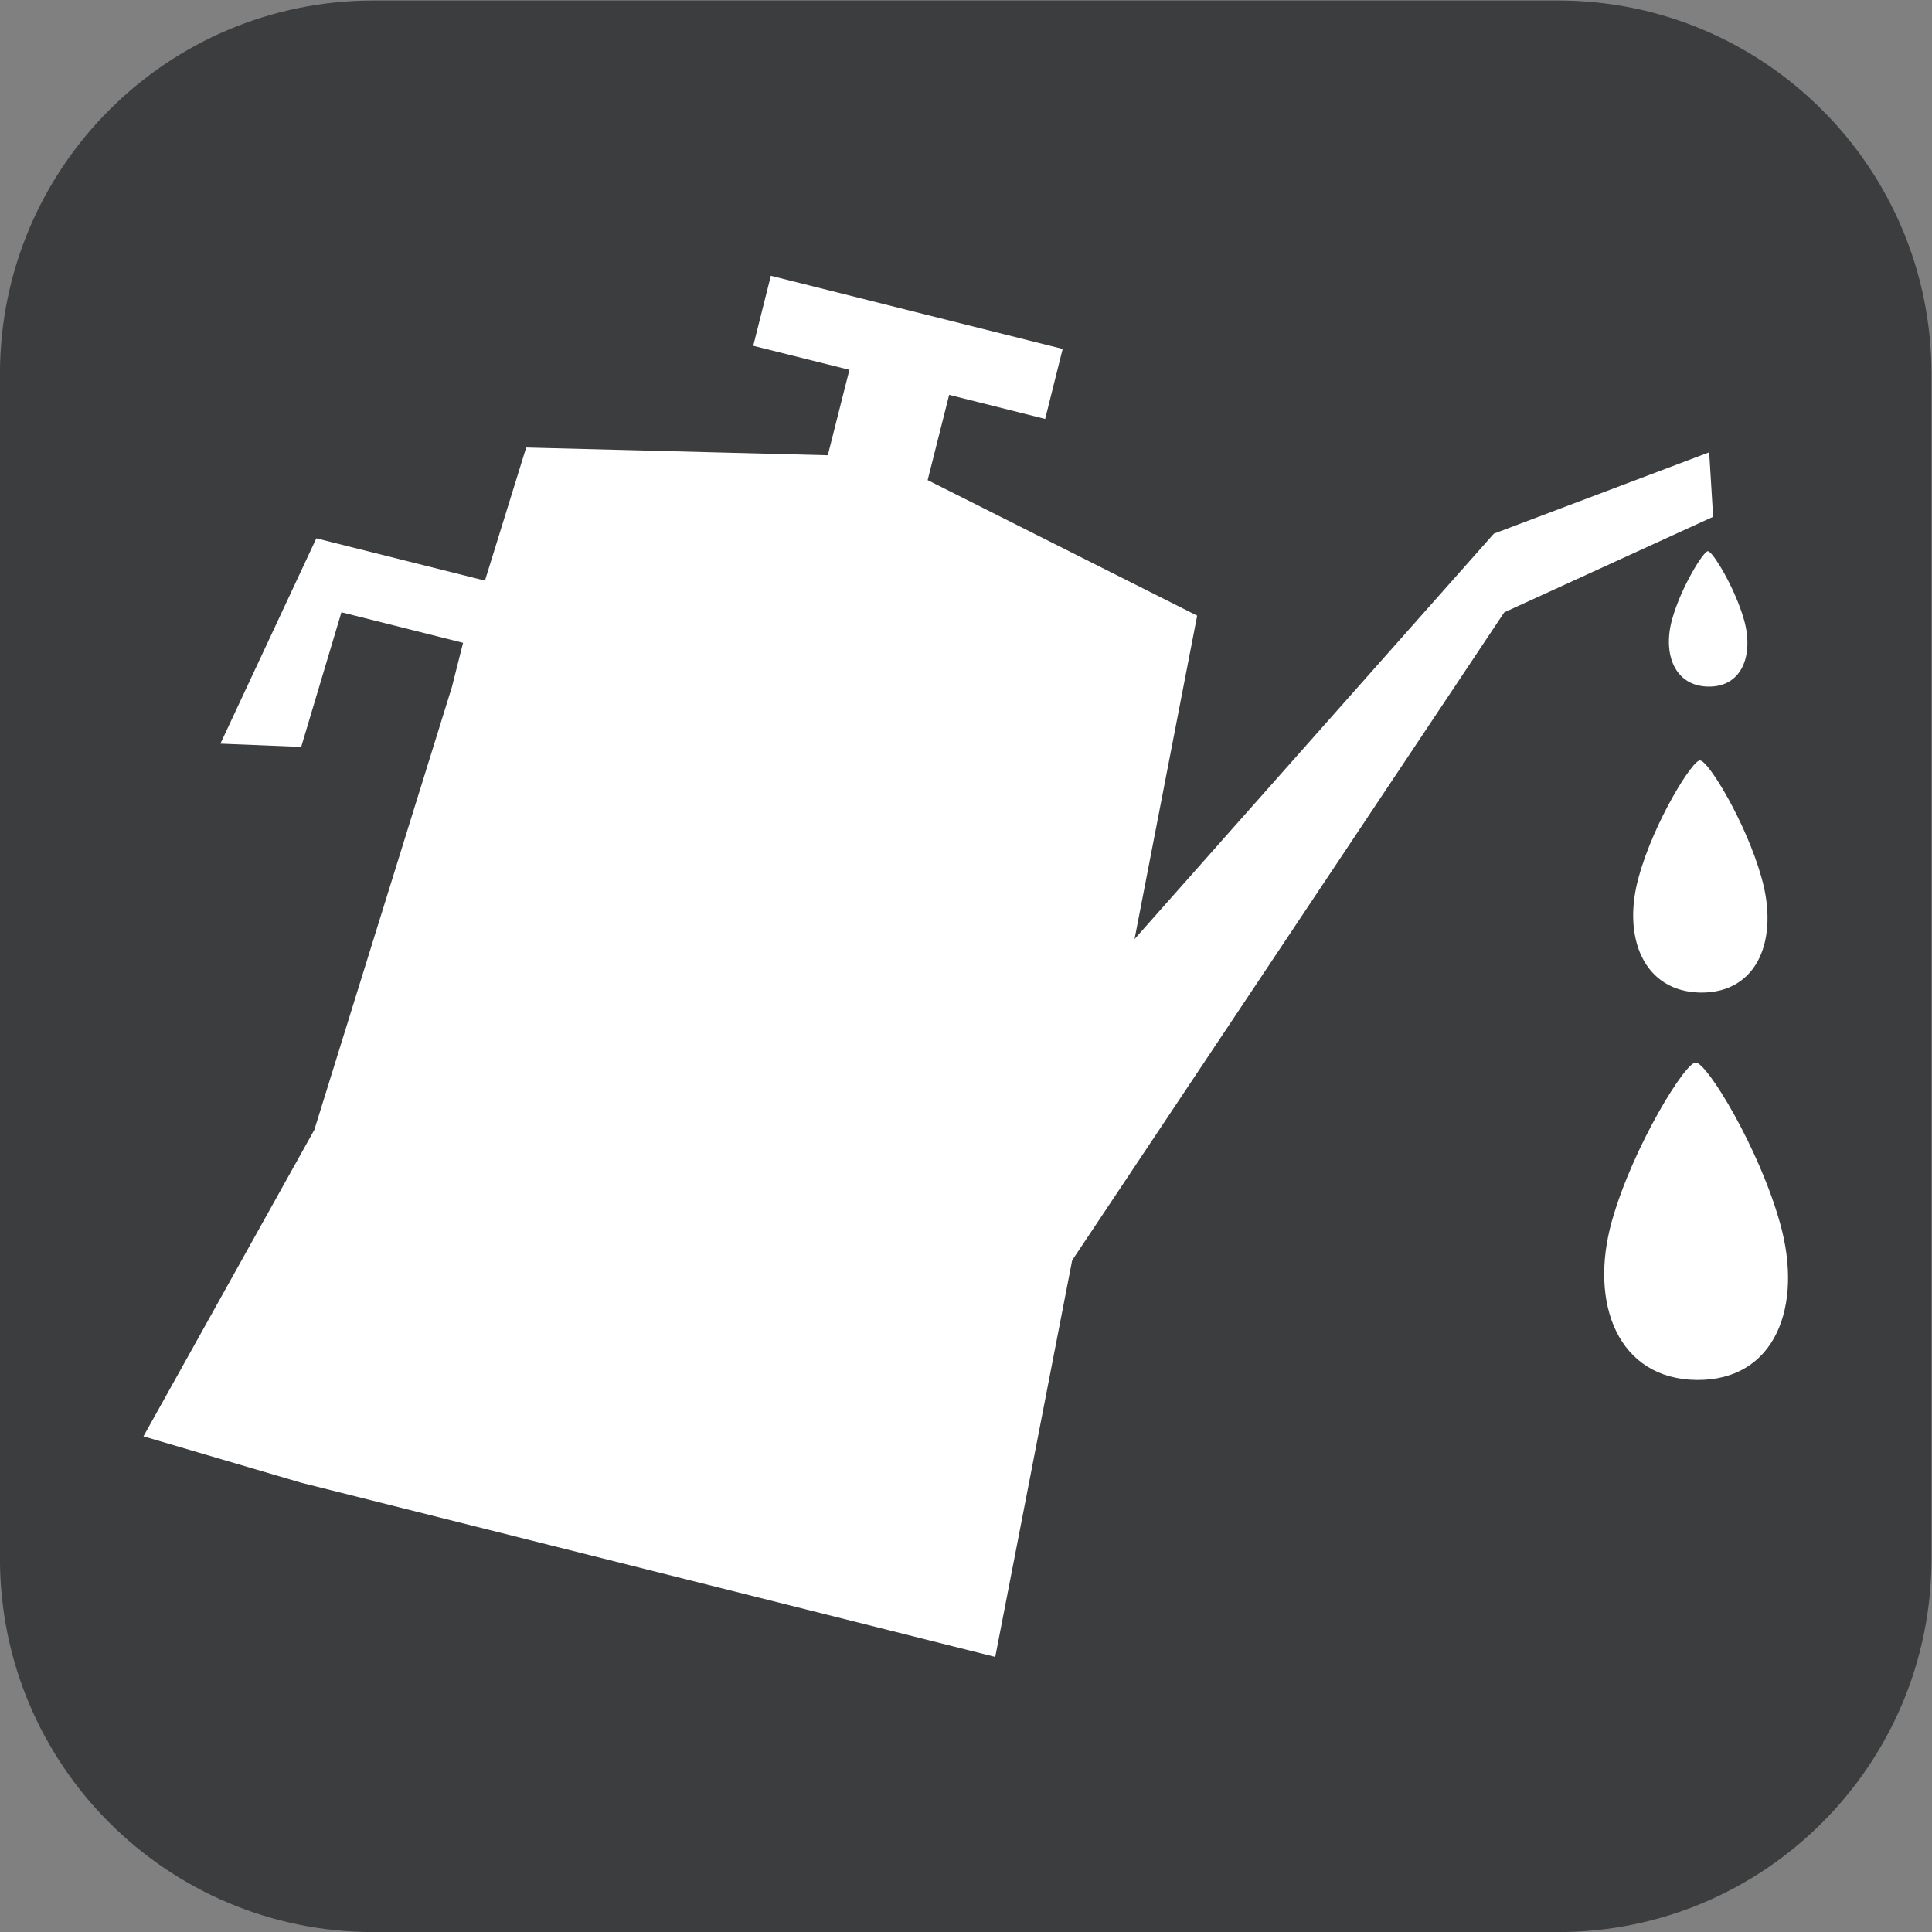<?xml version="1.0" encoding="utf-8"?>
<!-- Generator: Adobe Illustrator 27.0.0, SVG Export Plug-In . SVG Version: 6.00 Build 0)  -->
<!DOCTYPE svg PUBLIC "-//W3C//DTD SVG 1.1//EN" "http://www.w3.org/Graphics/SVG/1.1/DTD/svg11.dtd">
<svg version="1.1"
	 id="svg2" xmlns:svg="http://www.w3.org/2000/svg" xmlns:inkscape="http://www.inkscape.org/namespaces/inkscape" xmlns:sodipodi="http://sodipodi.sourceforge.net/DTD/sodipodi-0.dtd" sodipodi:docname="e7b841bfd11eae6b75033e45faf1bd58.eps"
	 xmlns="http://www.w3.org/2000/svg" xmlns:xlink="http://www.w3.org/1999/xlink" x="0px" y="0px" width="29.32px"
	 height="29.321px" viewBox="0 0 29.32 29.321" style="enable-background:new 0 0 29.32 29.321;" xml:space="preserve">
<rect x="0" y="0" width="29.32" height="29.321" fill="#808080" stroke="none"/>
<sodipodi:namedview  bordercolor="#666666" borderopacity="1.0" id="namedview4" inkscape:pagecheckerboard="0" inkscape:pageopacity="0.0" inkscape:pageshadow="2" pagecolor="#ffffff">
	</sodipodi:namedview>
<g id="g8" transform="matrix(1.333,0,0,-1.333,-1.34,30.661)" inkscape:groupmode="layer" inkscape:label="ink_ext_XXXXXX">
	<g id="g10" transform="scale(0.1)">
		<path id="path12" style="fill-rule:evenodd;clip-rule:evenodd;fill:#3B3D3F;" d="M187.434,229.957H52.57c-23.488,0-42.523-19.039-42.523-42.527V52.566
			c0-23.484,19.035-42.516,42.523-42.516h134.864c23.484,0,42.515,19.031,42.515,42.516V187.43
			C229.949,210.918,210.918,229.957,187.434,229.957"/>
		<path id="path14" style="fill-rule:evenodd;clip-rule:evenodd;fill:#FFFFFF;" d="M203.613,143.434c-0.769,0.238-5.254-6.95-6.98-13.219c-1.945-6.86,0.523-13.121,7.051-13.203
			c6.55-0.047,8.894,6.14,6.921,13.066C208.848,136.363,204.531,143.434,203.613,143.434"/>
		<path id="path16" style="fill-rule:evenodd;clip-rule:evenodd;fill:#FFFFFF;" d="M200.43,159.539c-1.133-4.016,0.312-7.652,4.121-7.691c3.816-0.055,5.195,3.57,4.054,7.609
			c-1.039,3.652-3.566,7.785-4.093,7.801C204.063,167.395,201.445,163.184,200.43,159.539"/>
		<path id="path18" style="fill-rule:evenodd;clip-rule:evenodd;fill:#FFFFFF;" d="M204.641,178.52l-24.512-9.258l-40.91-46.16l7.129,36.824l-30.684,15.429l2.449,9.704
			l10.93-2.739l1.992,7.969l-33.223,8.328l-2.004-7.972l10.949-2.735l-2.461-9.726l-34.336,0.882l-4.695-15.152l-19.199,4.813
			l-10.918-23.375l9.195-0.372l4.582,15.333l13.848-3.481l-1.27-5.027L45.84,101.387L26.387,66.492l17.957-5.281l79.015-19.832
			l8.758,45.152l49.192,73.77l23.781,10.879L204.641,178.52"/>
		<path id="path20" style="fill-rule:evenodd;clip-rule:evenodd;fill:#FFFFFF;" d="M203.137,109.031c-1.047,0.332-7.18-9.519-9.582-18.062
			c-2.625-9.398,0.742-17.973,9.675-18.059c8.95-0.078,12.153,8.398,9.473,17.871C210.293,99.375,204.387,109.016,203.137,109.031"
			/>
	</g>
</g>
</svg>

